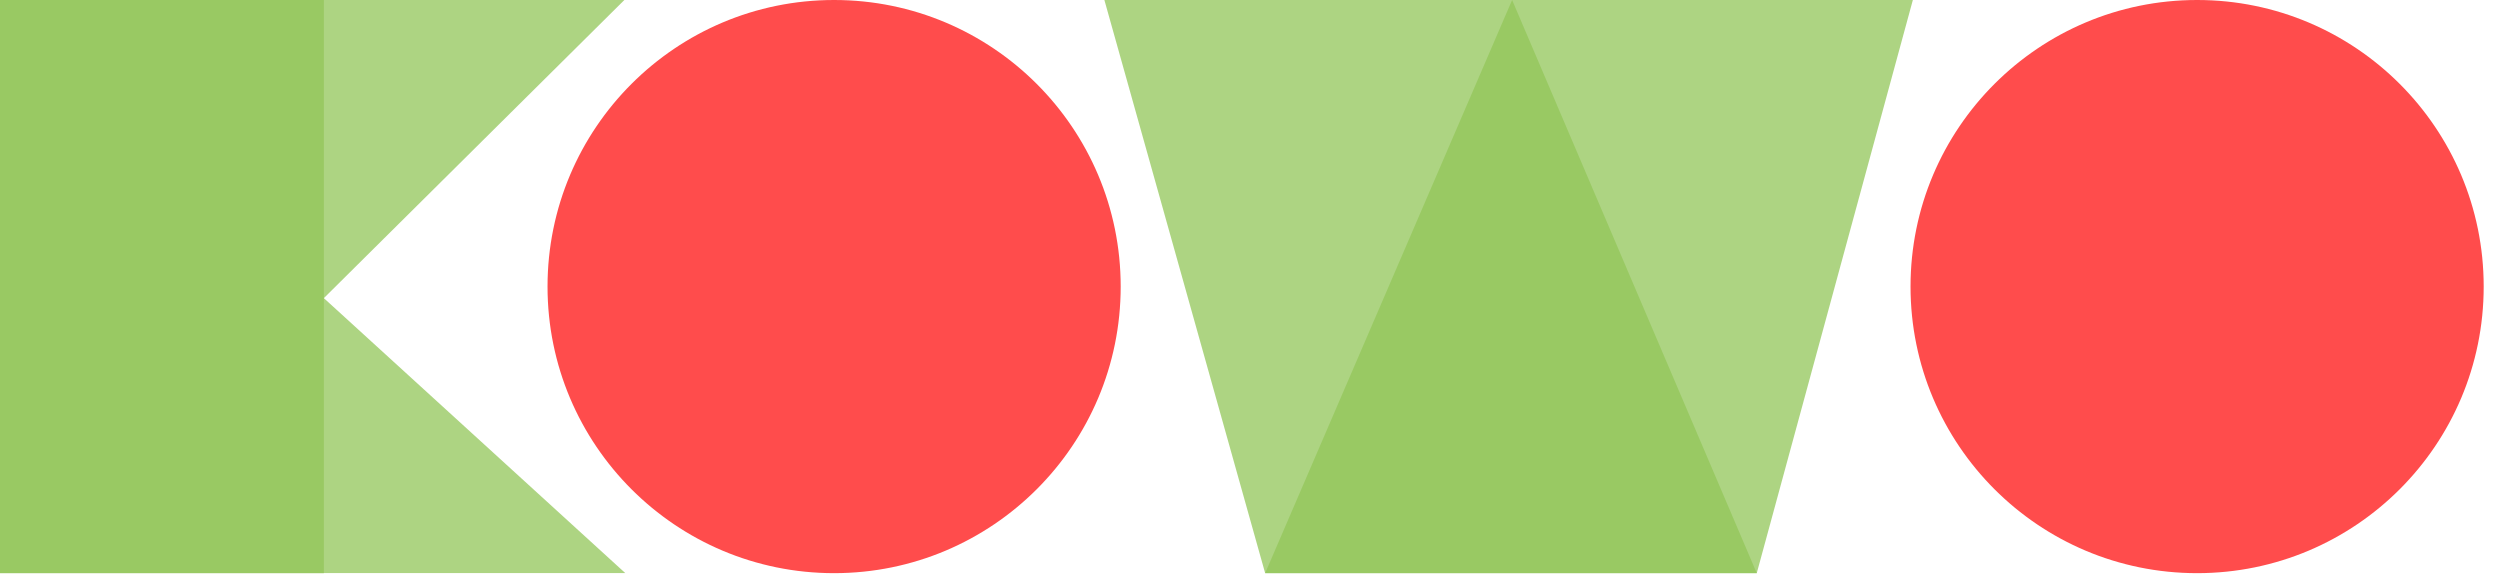 <svg width="1073" height="248" viewBox="0 0 1073 248" fill="none" xmlns="http://www.w3.org/2000/svg">
<g clip-path="url(#clip0)">
<circle opacity="0.7" cx="358" cy="123" r="123" fill="#FF0000"/>
<circle opacity="0.7" cx="943" cy="123" r="123" fill="#FF0000"/>
<path opacity="0.8" d="M268.362 245.961L1.04524e-09 245.961L8.62532e-06 -0.385L268.362 -0.385L139 127.961L268.362 245.961Z" fill="#99C963"/>
<rect width="139" height="246" fill="#99C963"/>
<path opacity="0.8" d="M648.251 0H821L754 246H543L474 0H648.251Z" fill="#99C963"/>
<path d="M649 0L754 246H543L649 0Z" fill="#99C963"/>
</g>
<defs>
<clipPath id="clip0">
<rect width="1072.44" height="247.563" fill="white"/>
</clipPath>
</defs>
</svg>
